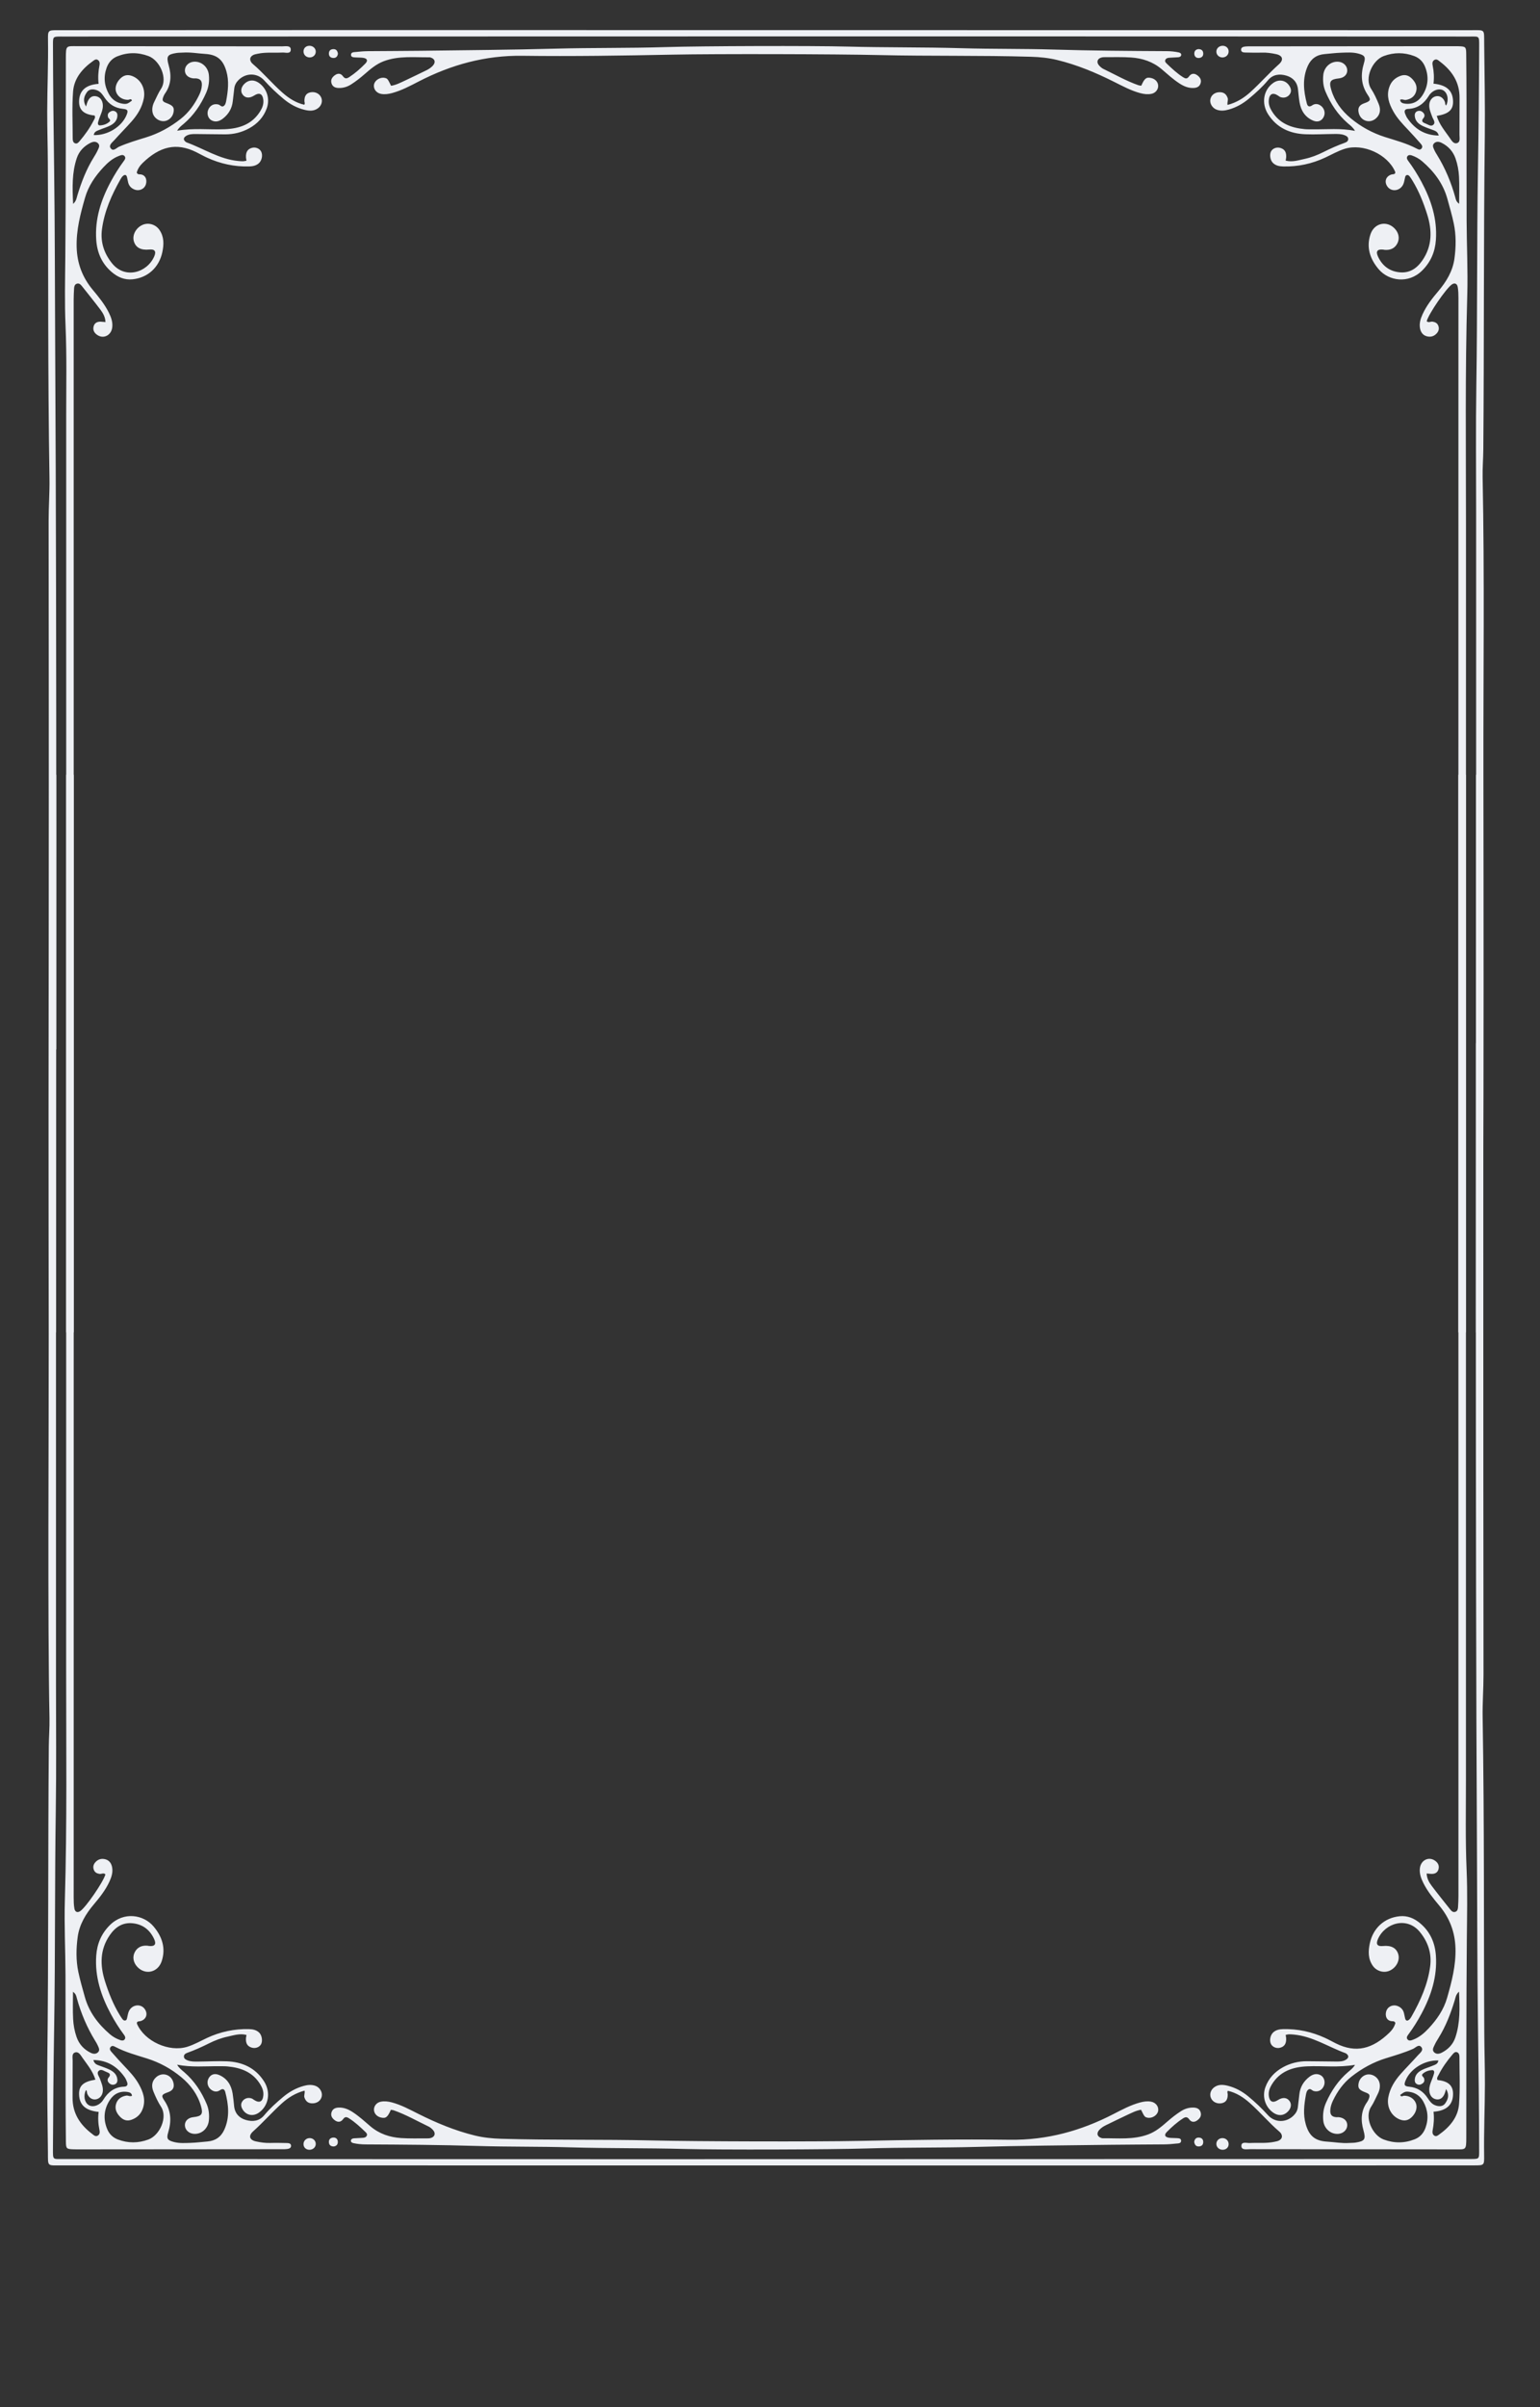 <?xml version="1.0" encoding="UTF-8" standalone="no"?>
<!-- Created with Inkscape (http://www.inkscape.org/) -->

<svg
   width="32mm"
   height="50mm"
   viewBox="0 0 32 50"
   version="1.1"
   id="svg1"
   inkscape:version="1.3.2 (091e20e, 2023-11-25, custom)"
   sodipodi:docname="icon_fp_schild_4.svg"
   xmlns:inkscape="http://www.inkscape.org/namespaces/inkscape"
   xmlns:sodipodi="http://sodipodi.sourceforge.net/DTD/sodipodi-0.dtd"
   xmlns="http://www.w3.org/2000/svg"
   xmlns:svg="http://www.w3.org/2000/svg">
  <rect x="0" y="0" width="32" height="50" fill="#333333" stroke="none"/>
  <sodipodi:namedview
     id="namedview1"
     pagecolor="#ffffff"
     bordercolor="#666666"
     borderopacity="1.0"
     inkscape:showpageshadow="2"
     inkscape:pageopacity="0.0"
     inkscape:pagecheckerboard="0"
     inkscape:deskcolor="#d1d1d1"
     inkscape:document-units="mm"
     inkscape:zoom="3.9257124"
     inkscape:cx="35.534952"
     inkscape:cy="71.197268"
     inkscape:window-width="1920"
     inkscape:window-height="1017"
     inkscape:window-x="-8"
     inkscape:window-y="-8"
     inkscape:window-maximized="1"
     inkscape:current-layer="layer1" />
  <defs
     id="defs1" />
  <g
     inkscape:label="Ebene 1"
     inkscape:groupmode="layer"
     id="layer1">
    <g
       id="g102"
       transform="matrix(0.044,0,0,0.044,-6.715,-4.175)"
       style="fill:#eef0f4;fill-opacity:1">
		<path
   fill="#14181b"
   d="m 175.203,171.195 c 0.293,49.844 -0.043,99.689 0.781,149.53 0.111,6.677 -0.414,13.362 -0.404,20.041 0.157,110.671 -0.015,228.267 0.299,338.934 0.045,14.72 0.075,29.449 0.105,44.17 h 3.131 c -0.051,-152.781 0.395,-312.481 -0.441,-465.261 -0.153,-27.51 -0.11,-55.021 -0.479,-82.53 -0.269,-20.061 -0.521,-40.121 -0.567,-60.185 -0.009,-3.735 0.046,-3.735 3.753,-3.759 0.253,-0.001 0.506,0.004 0.757,0.004 117.363,-0.029 269.749,-0.077 387.109,-0.08 92.498,-0.003 185.001,0.051 277.501,0.08 4.502,0.001 4.438,-0.472 4.416,4.617 -0.076,19.432 -0.26,38.859 -0.575,58.29 -0.556,33.813 -0.242,67.634 -0.761,101.452 -0.309,20.06 -0.097,40.127 -0.097,60.19 -0.007,83.541 -0.004,167.083 -0.004,250.624 h -0.133 c 0,43.211 0.002,93.345 0.002,136.558 h 3.286 c 0.048,-18.54 0.103,-44.003 0.175,-62.541 0.267,-67.134 0.194,-134.273 0.106,-201.409 -0.067,-46.556 0.563,-93.118 -0.367,-139.673 -0.086,-4.409 0.284,-8.827 0.323,-13.241 0.396,-49.21 0.113,-98.425 0.701,-147.638 0.175,-14.631 -0.148,-29.269 -0.286,-43.903 -0.067,-7.033 0.572,-6.328 -6.314,-6.328 -163.804,-0.027 -362.629,-0.047 -526.432,-0.057 -46.943,-0.002 -93.888,0.033 -140.833,0.054 -4.622,0.002 -4.742,0.023 -4.673,4.538 0.176,11.232 -0.339,22.455 -0.37,33.681 -0.018,7.947 0.248,15.896 0.291,23.842 z"
   id="path87"
   style="fill:#eef0f4;fill-opacity:1" />

		<path
   fill="#14181b"
   d="m 727.28,146.7 c 1.85,0.646 3.729,0.436 5.587,-0.085 3.586,-1.007 6.735,-2.797 9.58,-5.176 3.2,-2.673 6.296,-5.447 8.967,-8.664 2.339,-2.81 5.486,-3.107 8.638,-2.206 3.098,0.886 5.181,3.05 5.548,6.484 0.219,2.004 0.389,4.019 0.711,6.008 0.646,3.978 2.592,7.124 6.39,8.749 2.28,0.977 4.144,0.166 5.084,-1.832 0.941,-1.997 0.091,-4.416 -1.907,-5.506 -1.236,-0.671 -2.454,-0.63 -3.576,0.146 -1.299,0.899 -2.144,0.569 -2.52,-0.858 -1.56,-5.961 -2.182,-11.925 0.45,-17.771 1.533,-3.396 4.203,-5.259 7.936,-5.572 2.639,-0.224 5.27,-0.574 7.913,-0.65 2.631,-0.078 5.286,-0.291 7.904,0.392 3.004,0.783 3.679,1.515 2.771,4.497 -1.636,5.382 -1.424,10.345 1.86,15.158 1.574,2.308 1.142,2.815 -1.806,3.856 -2.344,0.827 -3.127,2.289 -2.498,4.648 0.992,3.718 5.199,5.005 8.085,2.478 1.934,-1.693 2.479,-4.05 1.28,-6.919 -1.021,-2.438 -2.122,-4.894 -3.568,-7.091 -3.215,-4.897 0.571,-13.45 6.001,-15.448 4.841,-1.781 9.604,-1.778 14.399,0.019 2.372,0.892 4.064,2.581 5.027,4.872 1.994,4.76 1.571,9.44 -1.216,13.734 -1.92,2.968 -4.825,4.394 -8.458,3.812 -0.928,-0.147 -1.907,-0.483 -2.035,-1.797 1.029,-0.473 1.852,0.237 2.699,0.098 2.294,-0.382 4.064,-1.568 4.791,-3.786 0.781,-2.38 -0.121,-4.431 -1.825,-6.188 -1.556,-1.599 -3.301,-2.209 -5.479,-1.417 -2.656,0.972 -4.437,2.7 -5.346,5.443 -1.361,4.101 -0.051,7.712 1.87,11.204 1.84,3.343 4.459,6.093 7.07,8.844 1.997,2.104 3.947,4.252 5.852,6.438 0.551,0.634 1.21,1.457 0.499,2.362 -0.717,0.919 -1.598,0.429 -2.383,0.019 -4.729,-2.475 -9.861,-3.826 -14.906,-5.426 -5.965,-1.894 -11.368,-4.862 -16.172,-8.848 -4.348,-3.613 -7.641,-8.055 -9.233,-13.557 -1.116,-3.857 -0.359,-4.84 3.615,-5.268 2.404,-0.258 3.974,-1.735 3.978,-3.739 0.002,-2.149 -1.75,-3.91 -4.114,-4.126 -3.598,-0.333 -6.805,2.383 -7.202,6.248 -0.273,2.659 -0.034,5.287 1.024,7.801 2.432,5.783 5.8,10.896 10.579,15.026 1.115,0.963 2.353,1.824 3.38,3.556 -6.806,-1.335 -13.211,-0.654 -19.601,-0.726 -1.389,-0.015 -2.783,0.043 -4.162,-0.087 -6.431,-0.602 -12.048,-2.688 -15.572,-8.6 -0.931,-1.559 -1.542,-3.16 -1.388,-5.007 0.254,-3.027 1.836,-3.85 4.343,-2.244 0.317,0.204 0.601,0.478 0.938,0.629 1.601,0.71 3.426,0.279 4.45,-1.001 1.129,-1.408 0.863,-2.816 -0.007,-4.205 -1.692,-2.692 -4.896,-3.287 -7.57,-1.424 -4.687,3.265 -5.772,9.665 -2.463,14.833 4.104,6.402 10.271,9.143 17.597,9.434 4.529,0.181 9.081,-0.1 13.622,-0.128 1.637,-0.01 3.299,-0.047 4.854,0.565 0.827,0.326 1.706,0.735 1.748,1.77 0.048,1.061 -0.838,1.538 -1.653,1.83 -3.449,1.239 -6.787,2.728 -10.054,4.372 -2.834,1.425 -5.792,2.565 -8.874,3.226 -2.883,0.614 -5.799,1.643 -8.975,0.8 0.104,-0.616 0.241,-1.097 0.264,-1.583 0.117,-2.438 -0.698,-3.75 -2.68,-4.376 -1.654,-0.522 -3.5,0.075 -4.359,1.416 -0.944,1.472 -0.571,4.299 0.758,5.614 1.35,1.336 3.064,1.65 4.873,1.694 6.928,0.169 13.532,-1.245 19.799,-4.169 3.082,-1.439 6.027,-3.149 9.311,-4.17 8.596,-2.669 20.188,2.563 23.753,10.829 0.093,0.208 0.015,0.489 0.015,0.707 -0.451,0.633 -1.148,0.419 -1.717,0.593 -2.655,0.801 -3.554,3.333 -2.014,5.608 1.817,2.692 5.864,2.321 7.46,-0.769 0.504,-0.981 0.632,-2.161 0.908,-3.258 0.12,-0.489 0.176,-1.034 0.699,-1.234 0.708,-0.274 1.212,0.164 1.597,0.681 0.451,0.606 0.853,1.252 1.246,1.896 3.051,4.986 5.187,10.395 6.933,15.926 2.374,7.51 2.438,14.895 -2.284,21.738 -2.632,3.809 -6.063,6.08 -10.824,5.586 -4.794,-0.496 -8.162,-3.159 -10.141,-7.494 -1.115,-2.438 -0.244,-3.493 2.437,-3.214 0.251,0.024 0.495,0.104 0.745,0.125 2.787,0.228 4.832,-0.816 5.985,-3.051 1.173,-2.271 0.712,-4.92 -1.211,-6.962 -3.73,-3.961 -9.688,-2.695 -11.479,2.645 -2.08,6.205 -0.195,11.729 3.869,16.507 4.734,5.563 14.055,7.042 20.53,0.628 4.063,-4.025 6.103,-8.843 6.493,-14.48 0.694,-9.923 -2.263,-18.927 -6.878,-27.51 -1.853,-3.447 -3.934,-6.76 -6.277,-9.899 -0.49,-0.657 -0.778,-1.385 -0.28,-2.082 0.508,-0.714 1.355,-0.631 2.08,-0.377 1.8,0.632 3.459,1.546 4.905,2.794 5.567,4.789 9.857,10.445 11.85,17.625 1.076,3.883 2.211,7.762 3.042,11.701 1.155,5.481 1.066,11.067 0.321,16.575 -0.806,5.923 -3.815,10.888 -7.632,15.393 -2.854,3.376 -5.588,6.841 -7.434,10.908 -0.957,2.103 -1.622,4.286 -1.199,6.601 0.337,1.833 1.348,3.312 3.263,3.796 1.855,0.468 3.497,-0.035 4.761,-1.548 0.897,-1.071 1.086,-2.289 0.58,-3.541 -0.465,-1.145 -1.432,-1.644 -2.66,-1.835 -0.922,-0.144 -1.946,0.677 -2.779,-0.232 0.952,-3.514 9.148,-15.444 11.87,-17.325 1.276,-0.88 2.471,-0.482 2.771,1.171 0.307,1.724 0.35,3.513 0.35,5.274 0.016,17.792 -0.009,35.585 -0.009,53.378 -0.007,126.195 -0.014,259.307 -0.019,385.501 -0.002,16.458 -0.002,32.916 -0.002,49.378 h 3.563 c -0.003,-124.676 -0.003,-256.27 0.024,-380.943 0.005,-36.21 -0.45,-72.424 0.604,-108.635 0.339,-11.712 -0.258,-23.451 -0.303,-35.178 -0.069,-18.549 -0.018,-37.1 -0.044,-55.651 -0.012,-7.696 -0.058,-15.395 -0.144,-23.092 -0.033,-3.393 -0.271,-3.562 -3.716,-3.666 -0.502,-0.016 -1.007,-0.017 -1.513,-0.017 -32.306,0.021 -64.61,0.046 -96.914,0.071 -0.757,0.001 -1.521,-0.01 -2.267,0.086 -0.895,0.118 -1.891,0.385 -1.921,1.458 -0.032,1.139 0.986,1.35 1.882,1.368 2.647,0.061 5.303,0.122 7.945,0.041 2.299,-0.071 4.545,0.247 6.749,0.726 3.073,0.668 3.674,2.657 1.307,4.77 -4.705,4.216 -8.867,8.981 -13.548,13.206 -3.02,2.719 -6.424,4.869 -10.715,5.999 -0.26,-1.301 0.404,-2.239 0.052,-3.26 -0.549,-1.587 -1.518,-2.565 -3.245,-2.726 -2.421,-0.223 -4.43,1.079 -4.912,3.215 -0.445,1.986 0.882,4.292 3.049,5.05 z m 114.416,44.392 c -1.467,-1.063 -1.564,-2.135 -1.82,-3.064 -1.957,-7.08 -4.771,-13.781 -8.63,-20.041 -0.459,-0.749 -0.936,-1.504 -1.274,-2.31 -0.433,-1.02 -1.119,-2.155 -0.082,-3.148 1.046,-1.007 2.386,-0.783 3.525,-0.212 3.169,1.579 5.409,4.031 6.594,7.422 0.963,2.755 1.473,5.628 1.632,8.497 0.223,4.105 0.055,8.232 0.055,12.856 z m -11.719,-67.895 c 1.103,-0.676 1.911,0.207 2.675,0.782 5.709,4.315 9.327,9.757 9.246,17.216 -0.061,5.785 0.014,11.572 -0.037,17.357 -0.016,1.425 0.548,3.446 -1.256,3.924 -1.619,0.432 -2.538,-1.358 -3.376,-2.549 -2.284,-3.261 -4.926,-6.341 -6.103,-10.326 5.729,-0.928 7.843,-2.91 7.696,-7.032 -0.177,-4.93 -3.02,-7.55 -9.236,-8.196 0.359,-2.809 0.213,-5.645 -0.372,-8.453 -0.201,-0.965 -0.276,-2.093 0.763,-2.723 z m -1.947,16.031 c 1.834,-2.085 4.658,-2.76 6.398,-1.542 1.907,1.338 2.417,4.392 1.168,6.998 -0.637,-0.392 -0.396,-1.1 -0.606,-1.642 -0.734,-1.931 -2.269,-2.977 -3.976,-2.755 -1.861,0.24 -3.252,1.848 -3.413,3.938 -0.157,2.091 0.707,3.925 1.39,5.822 0.437,1.223 1.791,2.682 0.457,3.788 -1.161,0.964 -2.574,-0.286 -3.829,-0.732 -1.302,-0.461 -1.896,-1.151 -0.762,-2.464 0.631,-0.723 0.669,-1.639 -0.004,-2.42 -0.712,-0.817 -1.628,-1.232 -2.699,-0.903 -1.148,0.35 -1.506,1.272 -1.408,2.379 0.219,2.44 1.887,3.785 3.872,4.729 1.694,0.811 3.521,1.35 5.273,2.045 0.941,0.372 1.774,0.894 2.182,2.415 -6.779,-0.119 -11.386,-3.206 -14.868,-8.246 -0.423,-0.614 -0.712,-1.333 -0.992,-2.029 -0.558,-1.356 -0.179,-2.251 1.382,-2.309 4.456,-0.167 7.521,-2.504 9.777,-6.149 0.198,-0.324 0.411,-0.644 0.658,-0.923 z"
   id="path88"
   style="fill:#eef0f4;fill-opacity:1" />

		<path
   fill="#14181b"
   d="m 183.875,291.125 c 0.014,141.94 0,290.806 -0.004,432.746 h 3.57 c -0.002,-45.377 -0.005,-97.677 -0.007,-143.058 -0.01,-114.833 -0.028,-229.67 -0.028,-344.505 0,-1.764 0.092,-3.53 0.199,-5.293 0.056,-0.895 0.27,-1.83 1.222,-2.173 1.162,-0.416 1.893,0.374 2.536,1.188 2.892,3.66 5.834,7.284 8.643,11.009 1.247,1.66 2.32,3.49 2.423,5.889 -0.888,-0.078 -1.497,-0.151 -2.107,-0.18 -1.69,-0.088 -3.044,0.5 -3.495,2.229 -0.477,1.823 0.373,3.2 1.899,4.156 2.945,1.848 6.471,-0.043 6.897,-3.716 0.293,-2.48 -0.524,-4.742 -1.598,-6.909 -1.969,-3.995 -4.779,-7.4 -7.608,-10.801 -4.837,-5.816 -7.383,-12.394 -7.601,-20.09 -0.234,-8.12 1.763,-15.721 3.951,-23.371 1.607,-5.619 4.826,-10.254 8.726,-14.431 2.05,-2.203 4.359,-4.218 7.276,-5.317 0.955,-0.361 2.016,-0.818 2.754,0.198 0.618,0.85 -0.023,1.647 -0.564,2.378 -2.255,3.048 -4.257,6.262 -6.045,9.596 -4.613,8.588 -7.546,17.595 -6.847,27.521 0.422,6.08 2.706,11.237 7.4,15.201 2.791,2.357 5.963,3.73 9.726,3.353 7.186,-0.723 12.533,-5.586 14.073,-12.778 0.79,-3.691 0.875,-7.295 -1.366,-10.555 -1.818,-2.649 -5.283,-3.596 -8.045,-2.334 -3.11,1.424 -4.875,4.823 -4.02,7.734 0.871,2.954 3.331,4.275 7.225,3.882 2.64,-0.267 3.465,0.82 2.367,3.3 -3.391,7.64 -13.752,10.753 -19.834,3.281 -3.783,-4.656 -5.644,-10.059 -4.819,-16.211 1.145,-8.535 4.575,-16.202 8.77,-23.591 0.311,-0.544 0.657,-1.109 1.122,-1.513 0.854,-0.744 1.614,-0.663 1.935,0.564 0.22,0.854 0.328,1.733 0.555,2.583 0.422,1.567 1.436,2.641 2.935,3.234 2.323,0.915 4.794,-0.215 5.458,-2.553 0.618,-2.184 -0.279,-4.553 -2.968,-4.599 -0.481,-0.008 -1.015,-0.003 -1.391,-0.84 0.432,-1.661 1.451,-3.233 2.81,-4.546 7.943,-7.67 15.768,-9.852 25.369,-5.047 1.69,0.848 3.344,1.782 5.061,2.57 6.285,2.882 12.881,4.313 19.808,4.134 1.677,-0.046 3.271,-0.333 4.585,-1.479 1.456,-1.272 1.979,-3.876 1.124,-5.544 -0.725,-1.417 -2.536,-2.19 -4.199,-1.794 -2.141,0.51 -3.103,1.969 -2.968,4.532 0.027,0.485 0.142,0.969 0.232,1.563 -0.604,0.112 -1.082,0.267 -1.57,0.275 -0.75,0.013 -1.51,-0.053 -2.26,-0.121 -8.907,-0.819 -16.307,-5.837 -24.449,-8.781 -0.116,-0.042 -0.226,-0.115 -0.325,-0.189 -1.343,-0.978 -1.28,-2.046 0.186,-2.925 1.365,-0.818 2.908,-0.84 4.413,-0.835 4.668,0.012 9.334,0.146 14,0.148 3.978,0.003 7.775,-0.927 11.264,-2.836 3.884,-2.13 6.806,-5.224 8.317,-9.435 1.637,-4.558 0.025,-9.454 -3.804,-12.077 -2.139,-1.463 -4.438,-1.426 -6.301,0.097 -1.896,1.551 -2.46,3.699 -1.403,5.305 1.227,1.864 3.298,2.084 5.611,0.594 2.367,-1.523 3.92,-0.813 4.269,1.969 0.249,1.972 -0.371,3.703 -1.391,5.376 -3.834,6.287 -9.877,8.283 -16.738,8.588 -7.369,0.329 -14.771,-0.67 -22.565,0.714 0.97,-1.628 2.117,-2.415 3.145,-3.291 4.705,-4.009 8.064,-8.972 10.551,-14.592 1.21,-2.739 1.604,-5.583 1.289,-8.505 -0.42,-3.858 -3.665,-6.547 -7.265,-6.183 -2.355,0.24 -4.097,2.037 -4.055,4.181 0.04,2.004 1.609,3.442 4.039,3.678 0.377,0.036 0.76,-0.043 1.136,-0.012 2.021,0.167 2.903,1.056 2.841,3.132 -0.054,1.646 -0.555,3.225 -1.275,4.712 -2.113,4.371 -4.868,8.252 -8.714,11.285 -4.9,3.863 -10.272,6.836 -16.255,8.689 -4.332,1.345 -8.689,2.612 -12.86,4.449 -1.235,0.542 -2.727,2.454 -3.967,0.721 -1.059,-1.473 0.746,-2.717 1.687,-3.775 2.68,-3.02 5.546,-5.873 8.217,-8.898 2.787,-3.157 4.97,-6.681 5.76,-10.913 0.859,-4.619 -1.427,-8.927 -5.463,-10.494 -2.304,-0.893 -4.157,-0.386 -5.82,1.356 -1.887,1.973 -2.56,4.519 -1.649,6.562 0.916,2.055 3.054,3.346 5.477,3.306 0.636,-0.009 1.439,-0.823 1.849,0.361 -1.975,1.516 -2.53,1.736 -4.325,1.482 -2.954,-0.418 -5.161,-2.01 -6.586,-4.582 -2.197,-3.961 -2.59,-8.15 -1.045,-12.417 0.887,-2.455 2.526,-4.381 5.021,-5.374 4.886,-1.946 9.774,-1.979 14.741,-0.123 5.337,1.993 9.216,10.502 5.907,15.473 -1.25,1.878 -2.11,4.016 -3.136,6.04 -0.827,1.621 -1.214,3.331 -0.841,5.132 0.495,2.377 2.815,4.159 5.233,4.09 2.241,-0.062 4.26,-1.884 4.671,-4.212 0.413,-2.353 -0.226,-3.174 -3.398,-4.363 -1.853,-0.696 -2.116,-1.277 -1.354,-3.124 0.19,-0.463 0.418,-0.927 0.706,-1.334 2.95,-4.149 3.099,-8.608 1.749,-13.362 -1.214,-4.285 -0.599,-5.122 3.702,-5.8 0.989,-0.157 2.009,-0.116 3.015,-0.186 3.547,-0.244 7.044,0.419 10.565,0.635 5.586,0.342 8.389,2.722 9.964,8.172 1.337,4.625 0.778,9.25 -0.061,13.864 -0.176,0.981 -0.404,2.099 -1.316,2.625 -0.911,0.53 -1.561,-0.552 -2.374,-0.778 -2.097,-0.581 -4.006,0.411 -4.842,2.518 -0.725,1.839 -0.065,4.073 1.59,4.956 1.912,1.017 3.746,0.415 5.302,-0.777 2.713,-2.077 4.374,-4.833 4.729,-8.304 0.209,-2.007 0.45,-4.01 0.702,-6.01 0.192,-1.56 0.903,-2.852 2.025,-3.961 3.465,-3.429 8.807,-3.465 12.116,0.192 2.89,3.196 5.986,6.136 9.297,8.871 2.861,2.36 6.057,4.109 9.662,5.003 2.239,0.556 4.516,0.754 6.52,-0.8 1.628,-1.264 2.183,-3.328 1.405,-5.05 -0.836,-1.841 -2.912,-2.82 -5.065,-2.387 -1.968,0.399 -2.892,1.756 -2.832,4.23 0.015,0.474 0.372,0.931 -0.06,1.627 -3.971,-0.884 -7.33,-3.072 -10.338,-5.726 -4.824,-4.258 -8.96,-9.237 -13.863,-13.424 -0.38,-0.325 -0.761,-0.702 -0.991,-1.133 -0.611,-1.153 -0.444,-2.174 0.685,-2.966 0.752,-0.526 1.621,-0.635 2.485,-0.822 3.869,-0.833 7.794,-0.371 11.691,-0.574 1.449,-0.078 3.999,0.857 3.939,-1.455 -0.051,-2.036 -2.569,-1.46 -4.102,-1.462 -32.181,-0.056 -64.362,-0.082 -96.538,-0.088 -5.444,-0.002 -5.565,-0.531 -5.574,5.638 -0.046,31.163 0.021,62.329 -0.253,93.491 -0.096,10.973 -0.37,21.937 0.108,32.911 0.607,14.127 0.304,28.265 0.305,42.395 z m 14.841,-125.23 c -0.52,1.143 -1.175,2.229 -1.839,3.295 -3.498,5.598 -5.834,11.694 -7.736,17.976 -0.376,1.244 -0.49,2.635 -1.996,3.983 -0.362,-7.644 -0.597,-14.733 1.733,-21.629 1.101,-3.268 3.352,-5.584 6.368,-7.148 1.141,-0.59 2.485,-0.87 3.556,0.063 1.234,1.075 0.419,2.349 -0.086,3.46 z m 3.257,-24.953 c 2.067,3.124 4.88,4.958 8.677,5.324 2.318,0.225 2.587,0.809 1.737,2.905 -2.255,5.567 -9.016,9.728 -15.487,9.484 0.187,-1.765 1.682,-2.036 2.897,-2.555 1.619,-0.69 3.347,-1.149 4.898,-1.958 1.705,-0.888 3.112,-2.181 3.333,-4.29 0.095,-0.906 -0.017,-1.775 -0.906,-2.313 -1.006,-0.608 -1.935,-0.346 -2.801,0.298 -0.808,0.601 -0.955,1.376 -0.694,2.343 0.204,0.753 1.658,1.299 0.615,2.221 -1.245,1.103 -2.841,1.628 -4.496,1.69 -0.773,0.028 -0.999,-0.782 -0.844,-1.399 0.275,-1.091 0.679,-2.154 1.097,-3.202 0.608,-1.526 1.212,-3.04 1.193,-4.726 -0.021,-2.38 -1.256,-4.089 -3.256,-4.445 -1.959,-0.351 -3.432,0.793 -4.231,3.297 -0.11,0.346 -0.209,0.694 -0.474,1.565 -1.672,-2.883 -0.859,-4.953 0.487,-6.846 1.004,-1.407 2.876,-1.576 4.817,-0.783 1.626,0.667 2.537,2.019 3.438,3.39 z m -14.846,-2.878 c 0.478,-6.221 4.408,-10.812 9.414,-14.38 0.685,-0.488 1.451,-1.134 2.38,-0.429 0.822,0.624 0.841,1.562 0.676,2.415 -0.55,2.841 -0.766,5.692 -0.42,8.79 -6.137,0.459 -9.123,3.253 -9.216,8.233 -0.077,4.1 2.221,6.222 7.304,6.723 0.569,0.924 -0.079,1.668 -0.448,2.399 -1.765,3.494 -4.037,6.659 -6.559,9.639 -0.543,0.646 -1.208,1.472 -2.213,1.078 -0.929,-0.363 -1.101,-1.328 -1.099,-2.217 0.005,-7.419 -0.381,-14.872 0.181,-22.251 z"
   id="path89"
   style="fill:#eef0f4;fill-opacity:1" />

		<path
   fill="#14181b"
   d="m 718.09,130.446 c -1.446,-1.096 -2.919,-0.955 -3.957,0.522 -0.913,1.294 -1.714,1.065 -2.829,0.359 -2.791,-1.772 -5.181,-4.01 -7.558,-6.279 -0.536,-0.516 -1.19,-1.099 -0.769,-1.942 0.369,-0.73 1.139,-0.928 1.931,-0.969 1.384,-0.067 2.771,-0.126 4.156,-0.229 0.672,-0.048 1.315,-0.388 1.39,-1.058 0.081,-0.705 -0.522,-1.074 -1.186,-1.217 -1.859,-0.396 -3.736,-0.588 -5.636,-0.596 -17.793,-0.091 -35.583,-0.211 -53.368,-0.748 -14.5,-0.438 -29.02,-0.221 -43.528,-0.643 -17.906,-0.521 -35.826,-0.283 -53.744,-0.761 -17.027,-0.454 -69.09,-0.295 -86.125,0.24 -17.276,0.543 -34.569,0.261 -51.853,0.732 -21.191,0.576 -42.391,0.718 -63.586,1.005 -8.329,0.114 -16.657,0.095 -24.986,0.181 -1.888,0.02 -3.778,0.17 -5.655,0.378 -0.938,0.106 -2.374,-0.008 -2.404,1.295 -0.028,1.337 1.356,1.205 2.323,1.286 1.131,0.094 2.283,0.014 3.398,0.182 1.974,0.297 2.394,1.351 1.024,2.74 -2.304,2.335 -4.749,4.513 -7.516,6.325 -1.287,0.842 -2.104,0.938 -3.107,-0.454 -0.927,-1.294 -2.348,-1.403 -3.689,-0.438 -1.18,0.851 -2.048,1.953 -1.726,3.513 0.36,1.719 1.54,2.463 3.275,2.547 2.241,0.108 4.246,-0.512 6.097,-1.695 2.236,-1.427 4.315,-3.06 6.322,-4.807 2.754,-2.402 5.523,-4.785 9.034,-6.115 7.077,-2.675 14.433,-1.78 21.718,-1.861 0.125,-10e-4 0.253,0.034 0.371,0.07 2.139,0.6 2.615,2.333 1.045,3.969 -0.875,0.914 -1.937,1.604 -3.091,2.155 -3.296,1.576 -6.568,3.221 -9.887,4.755 -2.158,0.998 -4.285,2.137 -6.668,2.502 -1.569,-3.229 -1.723,-3.423 -2.894,-3.708 -2.086,-0.513 -4.589,0.914 -5.109,2.905 -0.543,2.095 0.919,4.224 3.331,4.645 1.755,0.305 3.49,0.05 5.23,-0.426 4.426,-1.214 8.431,-3.358 12.462,-5.438 15.38,-7.935 31.438,-12.375 49.005,-12.145 23.713,0.311 47.442,-0.072 71.162,-0.542 20.814,-0.411 76.665,-0.274 97.487,0.209 23.838,0.553 47.692,0.093 71.537,0.796 4.184,0.123 8.281,0.534 12.352,1.525 9.376,2.282 18.197,5.962 26.789,10.267 4.059,2.031 8.054,4.207 12.481,5.391 1.746,0.465 3.49,0.67 5.241,0.323 1.906,-0.378 3.183,-1.972 3.188,-3.708 0.01,-1.749 -1.276,-3.261 -3.17,-3.732 -2.373,-0.592 -3.266,0.062 -4.8,3.604 -0.456,-0.075 -0.955,-0.089 -1.411,-0.249 -5.729,-2.016 -10.994,-5.046 -16.451,-7.656 -0.774,-0.371 -1.474,-1 -2.061,-1.643 -1.361,-1.503 -0.879,-3.207 1.06,-3.752 0.715,-0.202 1.505,-0.195 2.252,-0.191 3.913,0.021 7.836,-0.103 11.737,0.156 5.386,0.357 10.354,1.989 14.567,5.591 2.683,2.292 5.294,4.687 8.259,6.626 2.053,1.336 4.186,2.287 6.718,2.183 1.713,-0.071 2.949,-0.695 3.396,-2.41 0.407,-1.558 -0.412,-2.691 -1.574,-3.565 z"
   id="path90"
   style="fill:#eef0f4;fill-opacity:1" />

		<path
   fill="#14181b"
   d="m 730.177,121.998 c 1.601,-0.132 2.748,-1.423 2.66,-3.003 -0.091,-1.566 -1.408,-2.622 -3.094,-2.482 -1.641,0.141 -2.807,1.431 -2.684,2.973 0.126,1.533 1.504,2.643 3.118,2.512 z"
   id="path91"
   style="fill:#eef0f4;fill-opacity:1" />

		<path
   fill="#14181b"
   d="m 298.687,121.998 c 1.638,0.093 2.964,-1.033 3.043,-2.589 0.083,-1.532 -1.126,-2.798 -2.764,-2.897 -1.705,-0.101 -2.973,0.973 -3.019,2.562 -0.046,1.584 1.124,2.831 2.74,2.924 z"
   id="path92"
   style="fill:#eef0f4;fill-opacity:1" />

		<path
   fill="#14181b"
   d="m 312.2,120.211 c -0.204,-1.271 -0.762,-2.169 -2.15,-2.134 -1.31,0.035 -2.104,0.715 -2.113,2.076 -0.009,1.379 0.85,2.063 2.108,2.1 1.319,0.04 2.001,-0.791 2.155,-2.042 z"
   id="path93"
   style="fill:#eef0f4;fill-opacity:1" />

		<path
   fill="#14181b"
   d="m 718.596,118.063 c -1.353,0.147 -2.02,1.005 -1.958,2.258 0.064,1.301 0.948,2.049 2.247,1.931 1.256,-0.116 2.062,-0.877 1.968,-2.243 -0.096,-1.363 -0.972,-1.914 -2.257,-1.946 z"
   id="path94"
   style="fill:#eef0f4;fill-opacity:1" />

		<path
   fill="#14181b"
   d="m 853.579,1055.055 c -0.288,-49.848 0.048,-99.693 -0.777,-149.536 -0.113,-6.674 0.408,-13.359 0.404,-20.04 -0.161,-110.672 0.012,-269.982 -0.302,-380.652 -0.042,-14.723 -0.072,-29.447 -0.101,-44.169 h -3.138 c 0.059,152.778 -0.39,354.198 0.446,506.98 0.15,27.508 0.109,55.021 0.479,82.528 0.268,20.062 0.52,40.119 0.565,60.187 0.006,3.733 -0.046,3.733 -3.755,3.757 -0.248,0 -0.504,0 -0.756,0 -117.361,0.028 -269.745,0.079 -387.109,0.079 -92.501,0.01 -185.003,-0.051 -277.502,-0.079 -4.503,0 -4.436,0.475 -4.415,-4.612 0.079,-19.437 0.26,-38.862 0.581,-58.291 0.552,-33.816 0.239,-67.632 0.757,-101.452 0.306,-20.062 0.097,-40.125 0.097,-60.197 0.004,-83.536 0.004,-215.719 0.004,-299.259 h 0.131 c 0,-43.211 0,-86.423 0,-129.636 H 175.9 c -0.046,18.54 -0.102,37.082 -0.171,55.621 -0.265,67.135 -0.196,141.194 -0.104,208.33 0.063,46.557 -0.569,134.832 0.365,181.389 0.088,4.413 -0.288,8.831 -0.326,13.238 -0.394,49.217 -0.108,98.431 -0.699,147.639 -0.176,14.632 0.144,29.273 0.283,43.905 0.065,7.037 -0.568,6.329 6.32,6.333 163.799,0.021 362.626,0.044 526.428,0.05 46.944,0.01 93.893,-0.028 140.833,-0.05 4.624,0 4.745,-0.024 4.678,-4.539 -0.182,-11.227 0.337,-22.454 0.364,-33.681 0.02,-7.951 -0.244,-15.897 -0.292,-23.839 z"
   id="path95"
   style="fill:#eef0f4;fill-opacity:1" />

		<path
   fill="#14181b"
   d="m 301.502,1079.545 c -1.849,-0.643 -3.726,-0.435 -5.588,0.09 -3.581,1.002 -6.73,2.796 -9.578,5.169 -3.198,2.678 -6.294,5.45 -8.965,8.669 -2.341,2.81 -5.486,3.107 -8.64,2.207 -3.098,-0.89 -5.179,-3.049 -5.551,-6.485 -0.213,-2.011 -0.386,-4.018 -0.706,-6.012 -0.646,-3.977 -2.59,-7.12 -6.392,-8.745 -2.281,-0.977 -4.143,-0.169 -5.084,1.829 -0.94,1.999 -0.09,4.418 1.912,5.509 1.233,0.671 2.453,0.627 3.574,-0.143 1.298,-0.901 2.144,-0.571 2.515,0.855 1.561,5.963 2.183,11.923 -0.451,17.77 -1.528,3.396 -4.201,5.259 -7.931,5.574 -2.636,0.223 -5.272,0.567 -7.914,0.651 -2.633,0.075 -5.283,0.287 -7.905,-0.392 -3.003,-0.783 -3.679,-1.512 -2.768,-4.499 1.635,-5.384 1.419,-10.351 -1.86,-15.159 -1.573,-2.307 -1.146,-2.813 1.804,-3.854 2.342,-0.827 3.126,-2.288 2.499,-4.649 -0.994,-3.709 -5.202,-5.007 -8.087,-2.475 -1.933,1.694 -2.481,4.045 -1.277,6.916 1.02,2.443 2.121,4.894 3.565,7.091 3.217,4.903 -0.569,13.455 -6.001,15.451 -4.84,1.778 -9.606,1.778 -14.397,-0.021 -2.374,-0.89 -4.064,-2.584 -5.026,-4.87 -1.998,-4.765 -1.571,-9.444 1.212,-13.735 1.923,-2.967 4.831,-4.394 8.458,-3.812 0.927,0.146 1.907,0.486 2.033,1.796 -1.024,0.472 -1.847,-0.236 -2.694,-0.092 -2.297,0.375 -4.067,1.564 -4.791,3.781 -0.78,2.381 0.116,4.431 1.825,6.189 1.554,1.6 3.3,2.213 5.476,1.413 2.663,-0.965 4.437,-2.703 5.347,-5.443 1.361,-4.103 0.053,-7.71 -1.868,-11.199 -1.839,-3.344 -4.461,-6.095 -7.072,-8.849 -1.995,-2.1 -3.946,-4.251 -5.85,-6.435 -0.553,-0.631 -1.213,-1.458 -0.502,-2.365 0.722,-0.917 1.603,-0.427 2.383,-0.018 4.729,2.475 9.862,3.828 14.906,5.426 5.972,1.895 11.372,4.864 16.169,8.849 4.355,3.614 7.646,8.056 9.235,13.555 1.12,3.859 0.362,4.844 -3.614,5.269 -2.401,0.26 -3.971,1.74 -3.976,3.743 -0.005,2.145 1.749,3.905 4.115,4.119 3.595,0.34 6.805,-2.377 7.205,-6.247 0.271,-2.655 0.03,-5.28 -1.026,-7.795 -2.434,-5.783 -5.802,-10.903 -10.579,-15.033 -1.115,-0.958 -2.353,-1.823 -3.381,-3.552 6.802,1.338 13.213,0.657 19.602,0.727 1.387,0.018 2.785,-0.042 4.162,0.087 6.431,0.6 12.052,2.691 15.572,8.597 0.929,1.568 1.542,3.166 1.389,5.014 -0.26,3.024 -1.835,3.85 -4.346,2.238 -0.318,-0.198 -0.599,-0.473 -0.94,-0.627 -1.594,-0.711 -3.423,-0.28 -4.445,1.004 -1.129,1.409 -0.864,2.81 0.004,4.205 1.69,2.689 4.896,3.282 7.571,1.423 4.687,-3.269 5.772,-9.664 2.462,-14.83 -4.101,-6.406 -10.27,-9.146 -17.595,-9.438 -4.534,-0.177 -9.082,0.104 -13.624,0.131 -1.635,0.01 -3.294,0.044 -4.854,-0.567 -0.822,-0.325 -1.704,-0.734 -1.747,-1.767 -0.046,-1.062 0.838,-1.54 1.653,-1.827 3.452,-1.246 6.787,-2.735 10.052,-4.374 2.836,-1.429 5.792,-2.572 8.877,-3.233 2.879,-0.606 5.796,-1.643 8.976,-0.797 -0.109,0.623 -0.247,1.101 -0.267,1.583 -0.117,2.438 0.702,3.755 2.68,4.38 1.651,0.522 3.498,-0.073 4.357,-1.419 0.947,-1.469 0.574,-4.298 -0.755,-5.612 -1.352,-1.333 -3.066,-1.648 -4.875,-1.69 -6.927,-0.171 -13.533,1.242 -19.799,4.165 -3.08,1.441 -6.024,3.151 -9.307,4.168 -8.6,2.675 -20.188,-2.561 -23.757,-10.824 -0.09,-0.208 -0.011,-0.492 -0.011,-0.706 0.451,-0.635 1.147,-0.423 1.716,-0.594 2.654,-0.802 3.552,-3.329 2.014,-5.612 -1.821,-2.688 -5.866,-2.317 -7.46,0.767 -0.506,0.99 -0.632,2.165 -0.906,3.265 -0.121,0.486 -0.179,1.034 -0.702,1.232 -0.71,0.273 -1.212,-0.163 -1.597,-0.679 -0.451,-0.607 -0.851,-1.253 -1.246,-1.899 -3.052,-4.985 -5.188,-10.395 -6.935,-15.918 -2.372,-7.516 -2.441,-14.901 2.285,-21.744 2.631,-3.809 6.059,-6.085 10.823,-5.589 4.798,0.498 8.159,3.16 10.14,7.498 1.115,2.435 0.244,3.494 -2.437,3.215 -0.248,-0.028 -0.495,-0.113 -0.745,-0.127 -2.785,-0.23 -4.829,0.813 -5.985,3.048 -1.173,2.272 -0.713,4.918 1.209,6.964 3.735,3.963 9.692,2.689 11.483,-2.644 2.081,-6.205 0.195,-11.729 -3.872,-16.509 -4.731,-5.564 -14.052,-7.035 -20.526,-0.631 -4.067,4.026 -6.106,8.849 -6.496,14.482 -0.692,9.921 2.262,18.929 6.875,27.514 1.855,3.441 3.936,6.757 6.282,9.898 0.49,0.655 0.779,1.384 0.281,2.086 -0.51,0.711 -1.356,0.625 -2.083,0.365 -1.8,-0.627 -3.458,-1.536 -4.906,-2.786 -5.564,-4.789 -9.854,-10.446 -11.847,-17.623 -1.078,-3.888 -2.21,-7.768 -3.042,-11.702 -1.157,-5.479 -1.066,-11.068 -0.321,-16.573 0.804,-5.928 3.814,-10.893 7.627,-15.392 2.859,-3.378 5.593,-6.845 7.439,-10.917 0.954,-2.096 1.619,-4.278 1.196,-6.593 -0.334,-1.837 -1.347,-3.315 -3.266,-3.798 -1.851,-0.471 -3.491,0.033 -4.757,1.546 -0.894,1.067 -1.084,2.286 -0.576,3.538 0.46,1.149 1.426,1.646 2.657,1.838 0.919,0.143 1.944,-0.675 2.78,0.23 -0.957,3.517 -9.149,15.445 -11.873,17.326 -1.275,0.877 -2.474,0.477 -2.771,-1.171 -0.31,-1.723 -0.349,-3.513 -0.349,-5.271 -0.017,-17.795 0.009,-35.587 0.009,-53.384 0.01,-126.197 0.01,-301.026 0.019,-427.218 0.002,-16.458 0.002,-32.916 0.004,-49.377 h -3.567 c 0.005,124.675 0,297.989 -0.023,422.658 -0.007,36.212 0.451,72.428 -0.604,108.635 -0.339,11.719 0.255,23.447 0.302,35.188 0.065,18.544 0.019,37.095 0.044,55.643 0.012,7.697 0.058,15.401 0.142,23.094 0.037,3.392 0.269,3.562 3.713,3.671 0.504,0.01 1.01,0.018 1.514,0.018 32.309,-0.027 64.615,-0.045 96.917,-0.075 0.757,0 1.521,0.01 2.268,-0.087 0.894,-0.115 1.89,-0.389 1.92,-1.459 0.03,-1.133 -0.992,-1.352 -1.881,-1.365 -2.65,-0.06 -5.3,-0.121 -7.95,-0.042 -2.295,0.072 -4.541,-0.246 -6.75,-0.729 -3.07,-0.663 -3.669,-2.651 -1.305,-4.766 4.707,-4.217 8.867,-8.979 13.549,-13.207 3.021,-2.717 6.427,-4.865 10.716,-6.001 0.26,1.306 -0.404,2.245 -0.052,3.261 0.546,1.594 1.519,2.57 3.243,2.727 2.419,0.221 4.431,-1.077 4.914,-3.213 0.453,-1.998 -0.878,-4.304 -3.045,-5.065 z m -114.417,-44.389 c 1.468,1.062 1.566,2.136 1.821,3.061 1.958,7.082 4.775,13.782 8.63,20.041 0.465,0.749 0.934,1.507 1.277,2.311 0.432,1.021 1.118,2.159 0.082,3.153 -1.047,1.004 -2.385,0.782 -3.527,0.204 -3.169,-1.575 -5.412,-4.028 -6.594,-7.418 -0.959,-2.755 -1.475,-5.63 -1.628,-8.492 -0.225,-4.106 -0.061,-8.234 -0.061,-12.86 z m 11.727,67.894 c -1.105,0.675 -1.916,-0.204 -2.678,-0.784 -5.709,-4.314 -9.328,-9.756 -9.249,-17.216 0.06,-5.786 -0.014,-11.575 0.04,-17.358 0.014,-1.425 -0.55,-3.439 1.256,-3.919 1.619,-0.433 2.539,1.355 3.375,2.544 2.285,3.267 4.921,6.341 6.101,10.331 -5.728,0.923 -7.843,2.911 -7.696,7.027 0.176,4.932 3.019,7.554 9.241,8.2 -0.365,2.811 -0.216,5.647 0.369,8.454 0.2,0.963 0.275,2.09 -0.759,2.721 z m 1.944,-16.031 c -1.839,2.084 -4.659,2.761 -6.401,1.54 -1.904,-1.333 -2.416,-4.384 -1.164,-6.995 0.635,0.391 0.393,1.1 0.602,1.644 0.739,1.927 2.271,2.973 3.979,2.754 1.86,-0.242 3.249,-1.848 3.407,-3.939 0.158,-2.09 -0.702,-3.923 -1.384,-5.824 -0.439,-1.221 -1.793,-2.681 -0.458,-3.786 1.159,-0.965 2.576,0.289 3.83,0.728 1.296,0.467 1.895,1.159 0.757,2.469 -0.627,0.725 -0.665,1.642 0.009,2.422 0.708,0.821 1.625,1.234 2.699,0.902 1.145,-0.345 1.504,-1.275 1.404,-2.377 -0.216,-2.443 -1.883,-3.785 -3.867,-4.733 -1.698,-0.808 -3.523,-1.348 -5.276,-2.042 -0.944,-0.373 -1.775,-0.893 -2.184,-2.417 6.782,0.117 11.386,3.207 14.874,8.245 0.42,0.611 0.706,1.338 0.989,2.034 0.555,1.352 0.174,2.253 -1.384,2.311 -4.455,0.165 -7.52,2.498 -9.777,6.149 -0.196,0.313 -0.409,0.628 -0.655,0.915 z"
   id="path96"
   style="fill:#eef0f4;fill-opacity:1" />

		<path
   fill="#14181b"
   d="m 844.908,935.123 c -0.016,-141.945 0,-332.523 0.007,-474.464 h -3.57 c 0.002,45.378 0.004,90.759 0.007,136.138 0.009,114.833 0.022,278.306 0.025,393.143 0,1.766 -0.09,3.534 -0.201,5.296 -0.055,0.892 -0.268,1.83 -1.223,2.17 -1.159,0.414 -1.885,-0.373 -2.529,-1.188 -2.896,-3.657 -5.839,-7.285 -8.646,-11.008 -1.247,-1.657 -2.32,-3.486 -2.422,-5.89 0.887,0.075 1.495,0.15 2.104,0.179 1.696,0.091 3.048,-0.496 3.498,-2.221 0.476,-1.828 -0.376,-3.207 -1.9,-4.168 -2.947,-1.846 -6.466,0.048 -6.9,3.721 -0.287,2.479 0.528,4.743 1.601,6.91 1.972,3.993 4.782,7.398 7.608,10.796 4.841,5.82 7.384,12.399 7.604,20.102 0.231,8.112 -1.763,15.717 -3.95,23.363 -1.606,5.616 -4.827,10.256 -8.724,14.436 -2.054,2.199 -4.361,4.215 -7.279,5.314 -0.954,0.363 -2.016,0.817 -2.756,-0.198 -0.618,-0.846 0.025,-1.653 0.565,-2.38 2.256,-3.048 4.256,-6.261 6.047,-9.595 4.612,-8.585 7.545,-17.595 6.849,-27.523 -0.425,-6.076 -2.711,-11.236 -7.402,-15.203 -2.791,-2.354 -5.967,-3.729 -9.729,-3.35 -7.188,0.726 -12.529,5.588 -14.071,12.784 -0.789,3.688 -0.876,7.289 1.367,10.554 1.819,2.643 5.287,3.596 8.046,2.331 3.107,-1.421 4.875,-4.822 4.021,-7.728 -0.871,-2.961 -3.328,-4.284 -7.226,-3.888 -2.642,0.265 -3.465,-0.813 -2.368,-3.298 3.39,-7.648 13.755,-10.76 19.834,-3.282 3.785,4.657 5.644,10.058 4.823,16.213 -1.146,8.527 -4.579,16.2 -8.776,23.592 -0.305,0.54 -0.655,1.105 -1.117,1.509 -0.855,0.742 -1.617,0.661 -1.934,-0.565 -0.222,-0.846 -0.329,-1.729 -0.562,-2.578 -0.415,-1.571 -1.428,-2.647 -2.933,-3.232 -2.32,-0.919 -4.791,0.212 -5.456,2.55 -0.618,2.183 0.278,4.553 2.968,4.598 0.479,0 1.016,0 1.389,0.84 -0.427,1.659 -1.449,3.23 -2.811,4.545 -7.939,7.668 -15.762,9.851 -25.365,5.048 -1.691,-0.849 -3.345,-1.784 -5.063,-2.567 -6.285,-2.886 -12.884,-4.314 -19.813,-4.134 -1.672,0.042 -3.268,0.329 -4.578,1.477 -1.46,1.277 -1.98,3.88 -1.126,5.547 0.723,1.415 2.537,2.192 4.197,1.792 2.142,-0.511 3.104,-1.971 2.97,-4.535 -0.027,-0.482 -0.143,-0.96 -0.232,-1.556 0.6,-0.117 1.084,-0.273 1.568,-0.278 0.755,-0.014 1.51,0.052 2.262,0.121 8.907,0.814 16.306,5.835 24.45,8.784 0.116,0.037 0.222,0.108 0.325,0.181 1.34,0.982 1.277,2.054 -0.188,2.927 -1.365,0.823 -2.905,0.842 -4.408,0.842 -4.668,-0.015 -9.335,-0.149 -14.005,-0.149 -3.979,-0.01 -7.775,0.919 -11.262,2.834 -3.884,2.132 -6.805,5.226 -8.319,9.435 -1.638,4.559 -0.025,9.452 3.812,12.076 2.135,1.462 4.434,1.427 6.296,-0.102 1.894,-1.548 2.46,-3.699 1.403,-5.301 -1.229,-1.859 -3.299,-2.086 -5.614,-0.595 -2.366,1.523 -3.918,0.813 -4.271,-1.969 -0.244,-1.971 0.377,-3.703 1.396,-5.377 3.832,-6.288 9.878,-8.281 16.736,-8.589 7.374,-0.323 14.771,0.671 22.568,-0.714 -0.975,1.631 -2.118,2.421 -3.146,3.294 -4.705,4.009 -8.063,8.975 -10.551,14.589 -1.213,2.738 -1.603,5.584 -1.287,8.507 0.415,3.856 3.661,6.549 7.261,6.182 2.354,-0.241 4.097,-2.038 4.056,-4.185 -0.04,-1.997 -1.607,-3.432 -4.04,-3.674 -0.374,-0.033 -0.757,0.042 -1.133,0.014 -2.025,-0.168 -2.902,-1.058 -2.841,-3.135 0.052,-1.646 0.558,-3.224 1.274,-4.712 2.11,-4.374 4.866,-8.253 8.71,-11.286 4.903,-3.859 10.277,-6.832 16.258,-8.688 4.334,-1.346 8.691,-2.608 12.864,-4.445 1.231,-0.544 2.725,-2.457 3.966,-0.723 1.056,1.473 -0.749,2.717 -1.688,3.771 -2.683,3.019 -5.546,5.872 -8.217,8.895 -2.787,3.165 -4.971,6.69 -5.762,10.923 -0.857,4.61 1.429,8.921 5.467,10.492 2.302,0.897 4.156,0.379 5.818,-1.355 1.886,-1.975 2.56,-4.526 1.648,-6.561 -0.914,-2.057 -3.054,-3.35 -5.474,-3.313 -0.642,0.014 -1.44,0.828 -1.851,-0.361 1.971,-1.514 2.531,-1.732 4.324,-1.477 2.951,0.417 5.16,2.011 6.586,4.579 2.197,3.963 2.59,8.152 1.045,12.413 -0.887,2.463 -2.526,4.384 -5.021,5.374 -4.89,1.944 -9.775,1.982 -14.744,0.131 -5.334,-1.999 -9.215,-10.504 -5.903,-15.478 1.247,-1.873 2.108,-4.021 3.138,-6.041 0.824,-1.621 1.215,-3.33 0.838,-5.132 -0.494,-2.377 -2.814,-4.157 -5.234,-4.086 -2.241,0.065 -4.258,1.879 -4.671,4.207 -0.411,2.355 0.228,3.178 3.396,4.366 1.86,0.696 2.121,1.277 1.362,3.119 -0.192,0.467 -0.421,0.936 -0.712,1.336 -2.947,4.147 -3.095,8.613 -1.749,13.361 1.212,4.285 0.602,5.126 -3.699,5.807 -0.992,0.155 -2.012,0.113 -3.015,0.183 -3.549,0.242 -7.045,-0.422 -10.565,-0.637 -5.588,-0.343 -8.391,-2.721 -9.964,-8.174 -1.335,-4.624 -0.78,-9.25 0.059,-13.866 0.179,-0.98 0.403,-2.096 1.315,-2.625 0.911,-0.524 1.561,0.553 2.377,0.779 2.097,0.582 4.004,-0.406 4.84,-2.519 0.728,-1.837 0.068,-4.072 -1.588,-4.955 -1.916,-1.016 -3.749,-0.413 -5.303,0.778 -2.715,2.075 -4.376,4.838 -4.731,8.309 -0.206,2.001 -0.45,4.003 -0.7,6.012 -0.19,1.554 -0.901,2.844 -2.026,3.953 -3.463,3.431 -8.807,3.473 -12.111,-0.192 -2.89,-3.189 -5.985,-6.137 -9.302,-8.867 -2.861,-2.359 -6.055,-4.11 -9.659,-5.007 -2.239,-0.554 -4.515,-0.748 -6.517,0.802 -1.633,1.266 -2.188,3.326 -1.408,5.047 0.832,1.85 2.91,2.823 5.065,2.393 1.967,-0.4 2.89,-1.756 2.828,-4.232 -0.011,-0.473 -0.371,-0.929 0.062,-1.63 3.973,0.892 7.329,3.07 10.338,5.726 4.824,4.257 8.96,9.24 13.862,13.432 0.381,0.317 0.765,0.7 0.991,1.125 0.611,1.157 0.443,2.181 -0.685,2.971 -0.752,0.524 -1.619,0.635 -2.484,0.821 -3.872,0.832 -7.795,0.375 -11.687,0.578 -1.453,0.071 -4.005,-0.861 -3.944,1.446 0.056,2.04 2.568,1.459 4.103,1.465 32.18,0.056 64.358,0.083 96.537,0.087 5.445,0 5.566,0.536 5.576,-5.634 0.046,-31.163 -0.019,-62.328 0.253,-93.49 0.095,-10.977 0.366,-21.945 -0.109,-32.91 -0.611,-14.136 -0.308,-28.269 -0.313,-42.4 z m -14.84,125.232 c 0.519,-1.143 1.175,-2.23 1.84,-3.298 3.498,-5.603 5.835,-11.693 7.736,-17.974 0.376,-1.244 0.487,-2.634 1.996,-3.985 0.36,7.645 0.591,14.731 -1.73,21.628 -1.104,3.271 -3.354,5.588 -6.372,7.153 -1.138,0.586 -2.487,0.869 -3.555,-0.065 -1.234,-1.077 -0.42,-2.35 0.085,-3.459 z m -3.258,24.952 c -2.063,-3.12 -4.877,-4.958 -8.676,-5.327 -2.321,-0.22 -2.586,-0.808 -1.737,-2.905 2.255,-5.568 9.014,-9.726 15.486,-9.49 -0.186,1.771 -1.682,2.045 -2.894,2.564 -1.619,0.685 -3.35,1.149 -4.898,1.951 -1.707,0.893 -3.114,2.188 -3.333,4.294 -0.098,0.903 0.018,1.772 0.904,2.307 1.004,0.608 1.934,0.349 2.8,-0.292 0.811,-0.598 0.957,-1.375 0.695,-2.346 -0.203,-0.75 -1.654,-1.294 -0.611,-2.219 1.242,-1.107 2.836,-1.632 4.492,-1.687 0.775,-0.028 1.001,0.779 0.845,1.396 -0.271,1.088 -0.678,2.155 -1.099,3.205 -0.605,1.524 -1.21,3.032 -1.191,4.72 0.021,2.379 1.254,4.092 3.254,4.451 1.966,0.347 3.436,-0.8 4.231,-3.299 0.109,-0.349 0.212,-0.7 0.474,-1.565 1.675,2.88 0.861,4.947 -0.484,6.843 -1.006,1.406 -2.875,1.577 -4.814,0.783 -1.628,-0.661 -2.538,-2.013 -3.444,-3.384 z m 14.844,2.875 c -0.473,6.226 -4.401,10.813 -9.412,14.38 -0.685,0.488 -1.451,1.14 -2.38,0.429 -0.822,-0.617 -0.842,-1.562 -0.676,-2.417 0.555,-2.836 0.767,-5.688 0.42,-8.788 6.141,-0.458 9.125,-3.254 9.216,-8.229 0.079,-4.102 -2.218,-6.229 -7.305,-6.722 -0.565,-0.925 0.084,-1.673 0.451,-2.401 1.766,-3.494 4.035,-6.661 6.559,-9.639 0.543,-0.645 1.208,-1.473 2.211,-1.083 0.932,0.367 1.101,1.329 1.101,2.221 -0.004,7.419 0.382,14.873 -0.185,22.249 z"
   id="path97"
   style="fill:#eef0f4;fill-opacity:1" />

		<path
   fill="#14181b"
   d="m 310.695,1095.801 c 1.449,1.097 2.917,0.95 3.956,-0.522 0.915,-1.296 1.716,-1.067 2.831,-0.355 2.789,1.769 5.184,4.007 7.553,6.279 0.539,0.51 1.193,1.096 0.771,1.937 -0.367,0.732 -1.138,0.93 -1.928,0.973 -1.387,0.062 -2.773,0.123 -4.155,0.227 -0.676,0.048 -1.317,0.389 -1.396,1.054 -0.081,0.704 0.526,1.081 1.189,1.217 1.858,0.4 3.737,0.589 5.637,0.603 17.793,0.09 35.579,0.207 53.367,0.746 14.502,0.436 29.018,0.217 43.526,0.644 17.907,0.52 35.832,0.279 53.748,0.758 17.024,0.455 69.089,0.292 86.123,-0.238 17.277,-0.548 34.571,-0.264 51.854,-0.732 21.19,-0.577 42.392,-0.72 63.588,-1.002 8.329,-0.117 16.658,-0.099 24.986,-0.188 1.889,-0.018 3.779,-0.166 5.653,-0.375 0.942,-0.104 2.375,0.01 2.404,-1.292 0.031,-1.337 -1.356,-1.206 -2.321,-1.29 -1.131,-0.089 -2.28,-0.01 -3.397,-0.177 -1.977,-0.302 -2.397,-1.351 -1.027,-2.74 2.306,-2.338 4.752,-4.515 7.519,-6.322 1.289,-0.848 2.106,-0.943 3.108,0.45 0.929,1.292 2.348,1.399 3.686,0.437 1.182,-0.852 2.048,-1.951 1.726,-3.511 -0.358,-1.725 -1.538,-2.467 -3.274,-2.552 -2.237,-0.105 -4.247,0.516 -6.098,1.696 -2.234,1.427 -4.313,3.061 -6.317,4.805 -2.757,2.409 -5.524,4.787 -9.038,6.116 -7.072,2.68 -14.433,1.782 -21.721,1.863 -0.118,0 -0.249,-0.033 -0.367,-0.071 -2.137,-0.6 -2.615,-2.332 -1.045,-3.973 0.875,-0.907 1.932,-1.596 3.089,-2.149 3.3,-1.578 6.567,-3.223 9.887,-4.761 2.162,-0.988 4.286,-2.138 6.668,-2.501 1.573,3.231 1.726,3.426 2.898,3.709 2.084,0.515 4.587,-0.916 5.104,-2.903 0.546,-2.096 -0.916,-4.223 -3.326,-4.646 -1.759,-0.308 -3.489,-0.052 -5.23,0.423 -4.426,1.213 -8.435,3.363 -12.465,5.439 -15.376,7.933 -31.434,12.374 -49.006,12.147 -23.711,-0.308 -47.439,0.069 -71.157,0.538 -20.817,0.418 -76.666,0.277 -97.489,-0.209 -23.843,-0.554 -47.696,-0.093 -71.539,-0.794 -4.185,-0.127 -8.282,-0.539 -12.351,-1.523 -9.374,-2.28 -18.197,-5.964 -26.791,-10.265 -4.058,-2.036 -8.05,-4.213 -12.481,-5.399 -1.744,-0.458 -3.488,-0.669 -5.237,-0.319 -1.909,0.381 -3.189,1.975 -3.194,3.707 -0.007,1.75 1.28,3.261 3.17,3.732 2.376,0.592 3.266,-0.063 4.801,-3.607 0.453,0.083 0.958,0.093 1.41,0.254 5.732,2.017 10.998,5.045 16.453,7.656 0.775,0.371 1.472,0.994 2.058,1.64 1.363,1.51 0.882,3.204 -1.057,3.752 -0.712,0.207 -1.5,0.192 -2.255,0.192 -3.912,-0.023 -7.836,0.105 -11.731,-0.154 -5.391,-0.357 -10.358,-1.992 -14.569,-5.589 -2.685,-2.302 -5.295,-4.691 -8.263,-6.632 -2.046,-1.334 -4.181,-2.284 -6.712,-2.179 -1.714,0.069 -2.949,0.698 -3.396,2.405 -0.414,1.559 0.409,2.702 1.57,3.571 z"
   id="path98"
   style="fill:#eef0f4;fill-opacity:1" />

		<path
   fill="#14181b"
   d="m 298.608,1104.249 c -1.604,0.138 -2.75,1.428 -2.659,3.005 0.088,1.563 1.405,2.622 3.093,2.48 1.637,-0.137 2.804,-1.431 2.682,-2.971 -0.124,-1.534 -1.504,-2.645 -3.116,-2.514 z"
   id="path99"
   style="fill:#eef0f4;fill-opacity:1" />

		<path
   fill="#14181b"
   d="m 730.101,1104.249 c -1.64,-0.093 -2.969,1.032 -3.048,2.588 -0.081,1.538 1.129,2.803 2.762,2.897 1.71,0.1 2.975,-0.968 3.024,-2.563 0.046,-1.585 -1.122,-2.829 -2.738,-2.922 z"
   id="path100"
   style="fill:#eef0f4;fill-opacity:1" />

		<path
   fill="#14181b"
   d="m 716.586,1106.035 c 0.206,1.276 0.761,2.167 2.15,2.136 1.31,-0.038 2.104,-0.717 2.111,-2.078 0.012,-1.375 -0.851,-2.062 -2.106,-2.098 -1.32,-0.043 -2.003,0.794 -2.155,2.04 z"
   id="path101"
   style="fill:#eef0f4;fill-opacity:1" />

		<path
   fill="#14181b"
   d="m 310.187,1108.188 c 1.358,-0.148 2.022,-1.014 1.962,-2.262 -0.065,-1.301 -0.953,-2.049 -2.248,-1.932 -1.259,0.117 -2.063,0.877 -1.965,2.243 0.092,1.366 0.966,1.914 2.251,1.951 z"
   id="path102"
   style="fill:#eef0f4;fill-opacity:1" />

	</g>
  </g>
</svg>

